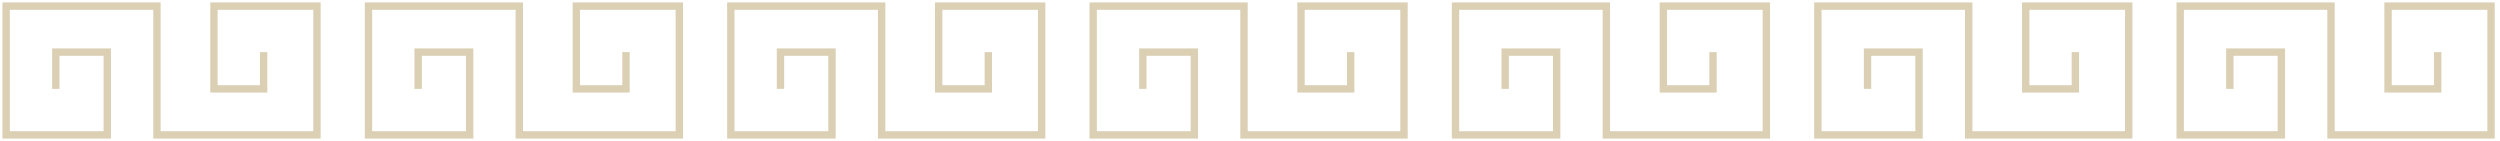 <svg width="408" height="23" viewBox="0 0 408 23" fill="none" xmlns="http://www.w3.org/2000/svg">
<path d="M9.105 14.507L9.105 8.504L17.51 8.504L17.51 22.012L1 22.012L1 0.999L25.615 0.999L25.615 22.012L51.73 22.012L51.73 0.999L34.92 0.999L34.92 14.507L43.025 14.507L43.025 8.504" stroke="#DBCFB4" stroke-width="1.201"/>
<path d="M68.242 14.507L68.242 8.504L76.647 8.504L76.647 22.012L60.137 22.012L60.137 0.999L84.751 0.999L84.751 22.012L110.867 22.012L110.867 0.999L94.057 0.999L94.057 14.507L102.162 14.507L102.162 8.504" stroke="#DBCFB4" stroke-width="1.201"/>
<path d="M127.374 14.507L127.374 8.504L135.779 8.504L135.779 22.012L119.27 22.012L119.27 0.999L143.884 0.999L143.884 22.012L170 22.012L170 0.999L153.19 0.999L153.19 14.507L161.294 14.507L161.294 8.504" stroke="#DBCFB4" stroke-width="1.201"/>
<path d="M186.511 14.507L186.511 8.504L194.916 8.504L194.916 22.012L178.406 22.012L178.406 0.999L203.021 0.999L203.021 22.012L229.136 22.012L229.136 0.999L212.326 0.999L212.326 14.507L220.431 14.507L220.431 8.504" stroke="#DBCFB4" stroke-width="1.201"/>
<path d="M245.644 14.507L245.644 8.504L254.049 8.504L254.049 22.012L237.539 22.012L237.539 0.999L262.154 0.999L262.154 22.012L288.269 22.012L288.269 0.999L271.459 0.999L271.459 14.507L279.564 14.507L279.564 8.504" stroke="#DBCFB4" stroke-width="1.201"/>
<path d="M304.781 14.507L304.781 8.504L313.186 8.504L313.186 22.012L296.676 22.012L296.676 0.999L321.29 0.999L321.29 22.012L347.406 22.012L347.406 0.999L330.596 0.999L330.596 14.507L338.701 14.507L338.701 8.504" stroke="#DBCFB4" stroke-width="1.201"/>
<path d="M363.913 14.507L363.913 8.504L372.318 8.504L372.318 22.012L355.809 22.012L355.809 0.999L380.423 0.999L380.423 22.012L406.539 22.012L406.539 0.999L389.729 0.999L389.729 14.507L397.833 14.507L397.833 8.504" stroke="#DBCFB4" stroke-width="1.201"/>
</svg>
